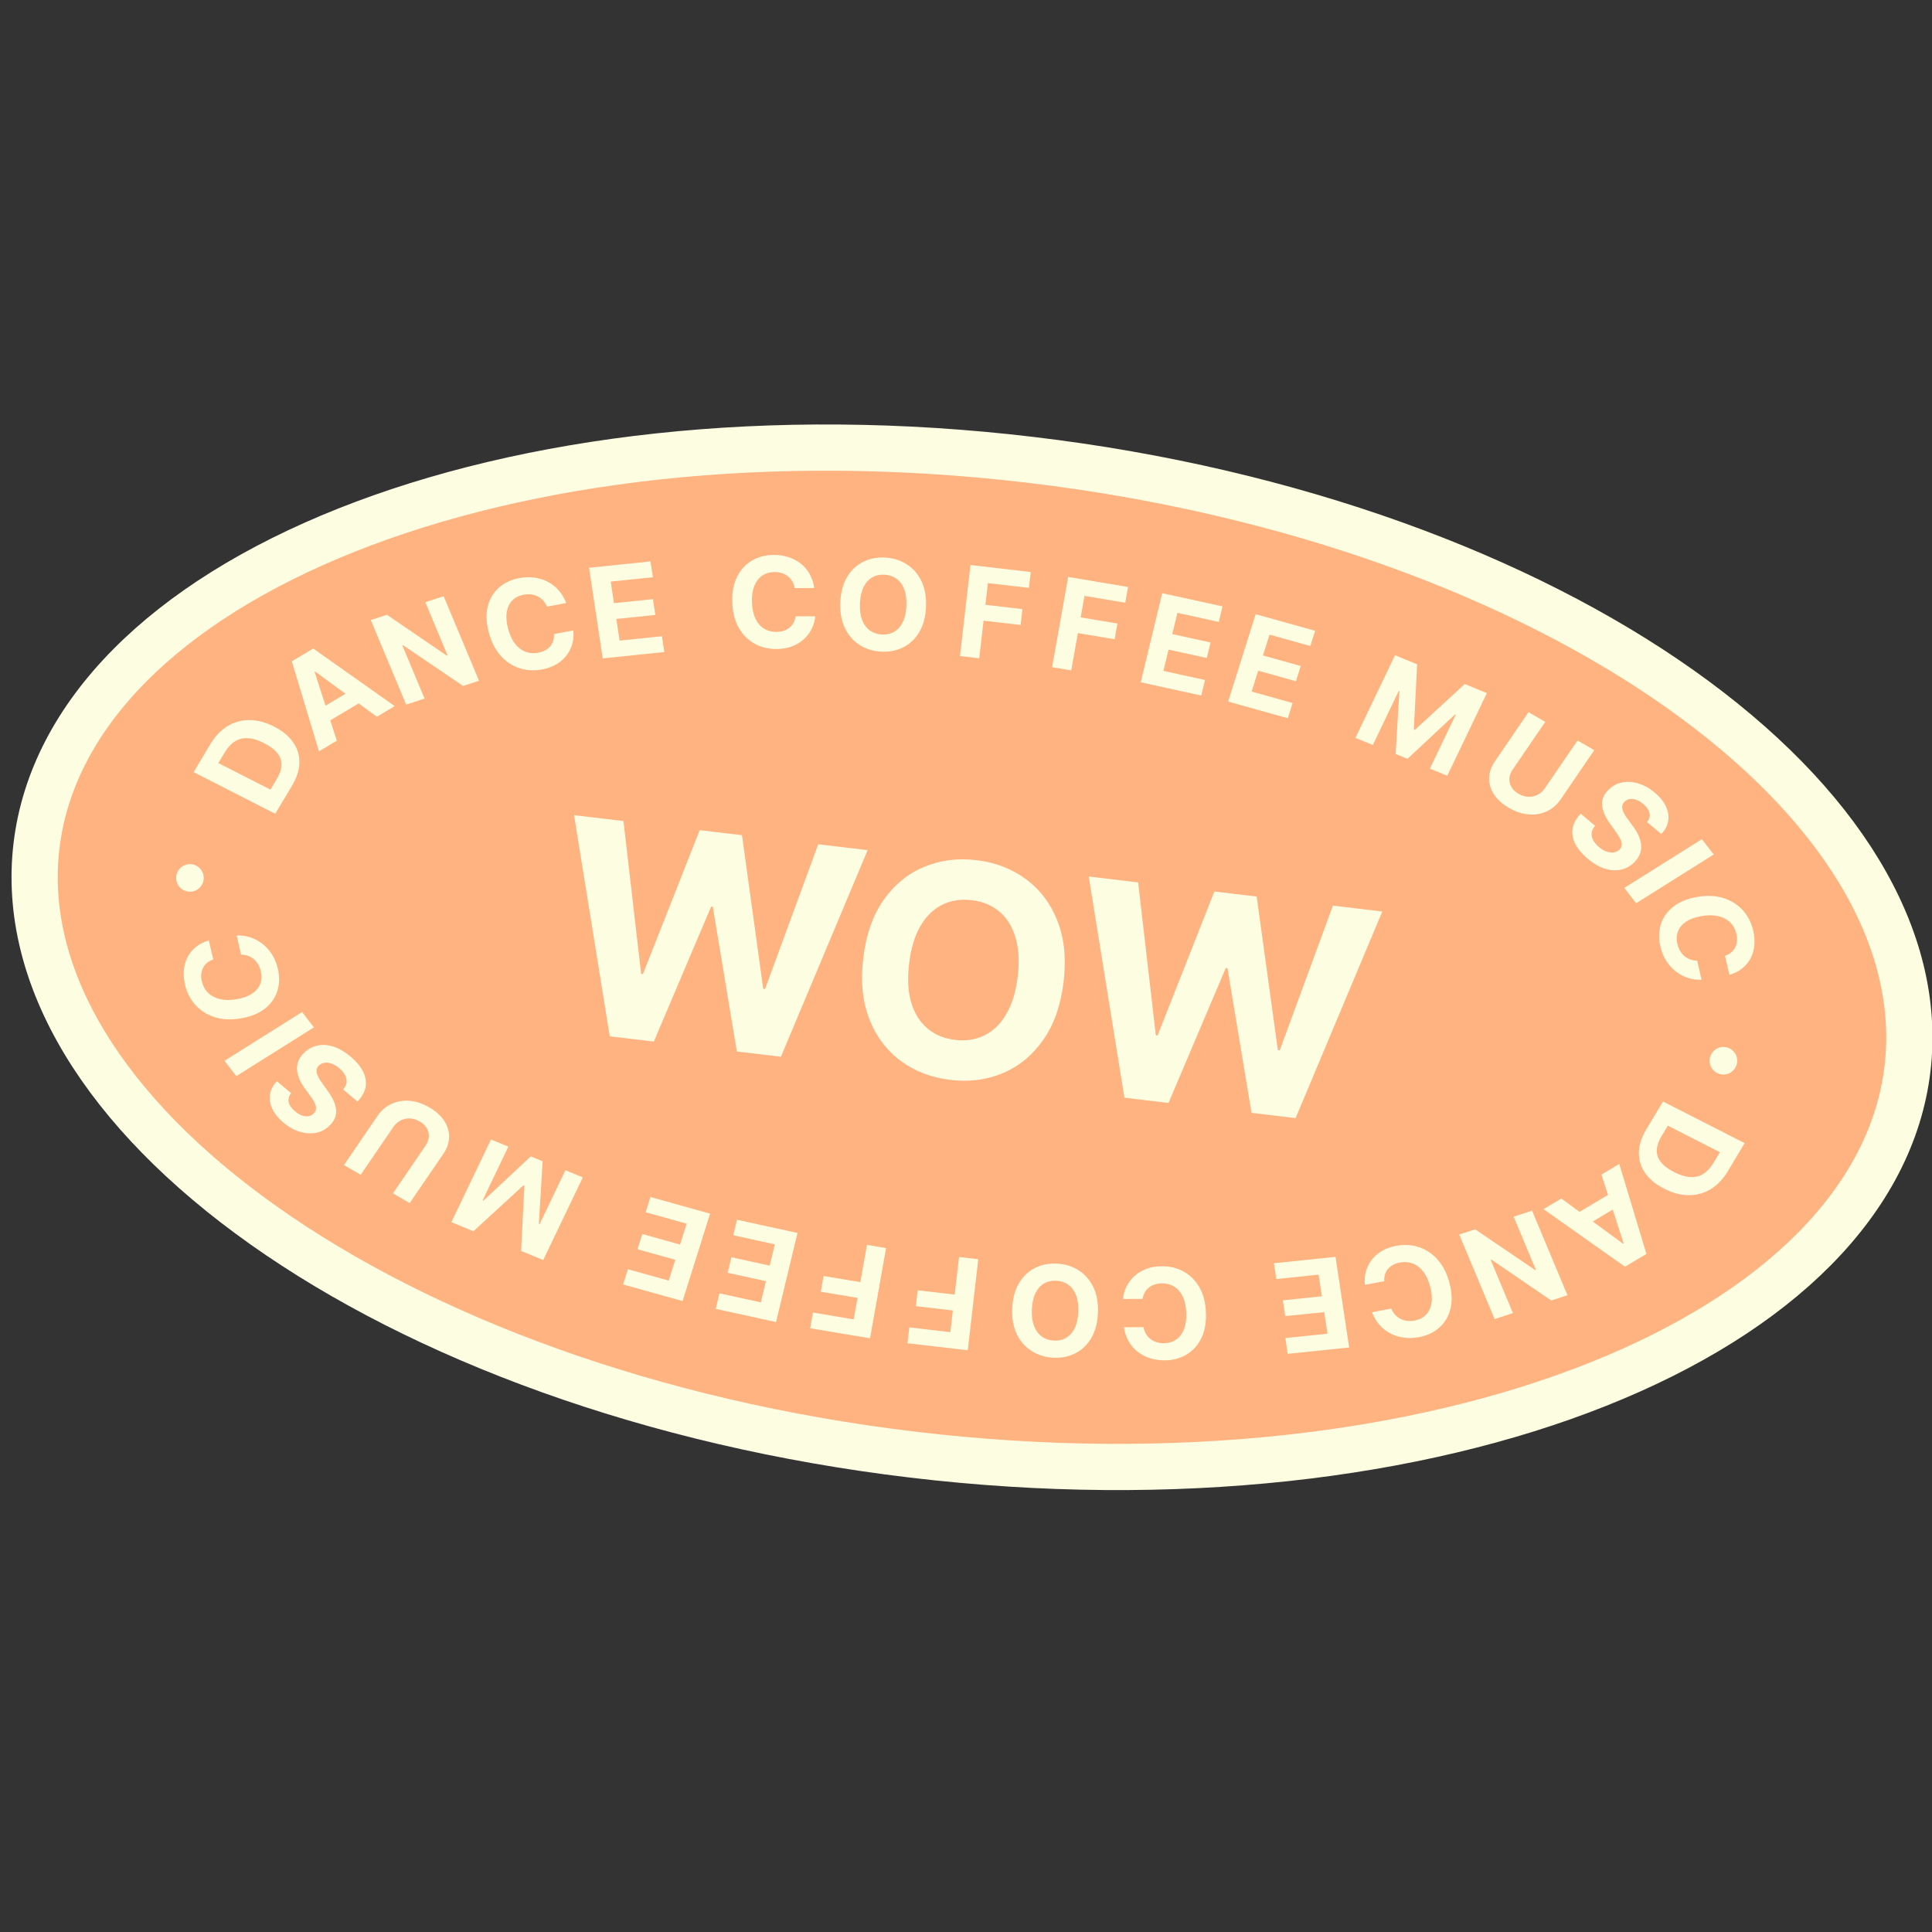 <svg width="206" height="206" viewBox="0 0 206 206" fill="none" xmlns="http://www.w3.org/2000/svg">
<rect x="0" y="0" width="206" height="206" fill="#333333" stroke="none"/>
<g clip-path="url(#clip0_9426_290429)">
<path d="M203.386 113.963C201.718 127.961 189.655 139.929 170.314 147.624C151.074 155.279 125.21 158.426 97.317 155.101C69.424 151.775 45.025 142.636 28.124 130.672C11.135 118.646 2.223 104.177 3.892 90.179C5.561 76.181 17.624 64.213 36.965 56.517C56.205 48.862 82.069 45.715 109.962 49.041C137.855 52.366 162.254 61.505 179.154 73.469C196.144 85.496 205.055 99.964 203.386 113.963Z" fill="#FFB381" stroke="#FDFDE2" stroke-width="4.928"/>
<path d="M175.538 120.419L177.318 117.448L186.023 121.886L184.229 124.882C183.724 125.725 183.114 126.362 182.401 126.793C181.691 127.225 180.913 127.439 180.068 127.436C179.222 127.435 178.346 127.204 177.442 126.744C176.536 126.281 175.855 125.719 175.401 125.057C174.946 124.397 174.727 123.671 174.747 122.88C174.764 122.091 175.028 121.271 175.538 120.419ZM177.833 120.024L177.159 121.149C176.845 121.673 176.678 122.163 176.656 122.619C176.636 123.079 176.776 123.503 177.076 123.891C177.377 124.283 177.853 124.645 178.502 124.975C179.145 125.303 179.725 125.48 180.243 125.505C180.759 125.533 181.22 125.418 181.627 125.158C182.034 124.899 182.394 124.508 182.708 123.984L183.385 122.854L177.833 120.024Z" fill="#FDFDE2"/>
<path d="M170.753 125.24L172.654 124.105L175.552 133.702L173.266 135.067L164.58 128.926L166.481 127.791L173.052 132.606L173.118 132.567L170.753 125.24ZM173.15 128.262L168.66 130.942L167.703 129.644L172.193 126.963L173.15 128.262Z" fill="#FDFDE2"/>
<path d="M159.362 140.647L155.59 131.633L157.286 131.077L163.699 135.427L163.767 135.404L161.393 129.731L163.357 129.087L167.128 138.102L165.405 138.666L159.025 134.311L158.944 134.338L161.316 140.007L159.362 140.647Z" fill="#FDFDE2"/>
<path d="M146.289 139.92L148.341 139.527C148.446 139.782 148.582 140 148.749 140.181C148.918 140.365 149.111 140.512 149.329 140.622C149.547 140.733 149.785 140.803 150.042 140.835C150.296 140.867 150.561 140.857 150.836 140.804C151.332 140.709 151.734 140.505 152.04 140.191C152.347 139.88 152.543 139.474 152.628 138.972C152.714 138.474 152.673 137.897 152.505 137.241C152.332 136.566 152.086 136.018 151.765 135.598C151.441 135.178 151.065 134.887 150.637 134.723C150.208 134.56 149.752 134.524 149.268 134.617C148.996 134.669 148.753 134.753 148.54 134.868C148.324 134.983 148.143 135.126 147.996 135.297C147.851 135.47 147.744 135.667 147.675 135.887C147.604 136.107 147.577 136.348 147.595 136.61L145.54 136.994C145.482 136.549 145.508 136.105 145.617 135.66C145.724 135.22 145.915 134.807 146.19 134.421C146.462 134.039 146.82 133.709 147.263 133.43C147.704 133.155 148.232 132.958 148.848 132.84C149.704 132.676 150.518 132.721 151.29 132.974C152.06 133.227 152.732 133.679 153.308 134.328C153.881 134.978 154.299 135.818 154.562 136.847C154.826 137.879 154.854 138.795 154.645 139.595C154.437 140.394 154.044 141.048 153.466 141.556C152.889 142.068 152.179 142.404 151.335 142.566C150.779 142.672 150.244 142.694 149.73 142.631C149.212 142.568 148.732 142.424 148.287 142.199C147.844 141.977 147.452 141.675 147.112 141.294C146.769 140.914 146.494 140.456 146.289 139.92Z" fill="#FDFDE2"/>
<path d="M142.401 134.013L143.853 143.676L137.303 144.354L137.05 142.67L141.545 142.205L141.199 139.902L137.042 140.332L136.789 138.648L140.946 138.218L140.599 135.91L136.086 136.378L135.833 134.693L142.401 134.013Z" fill="#FDFDE2"/>
<path d="M119.839 141.52L121.929 141.507C121.976 141.777 122.062 142.017 122.186 142.226C122.311 142.438 122.468 142.619 122.658 142.767C122.847 142.915 123.064 143.028 123.308 143.106C123.549 143.184 123.81 143.222 124.09 143.221C124.595 143.217 125.032 143.089 125.399 142.836C125.766 142.585 126.045 142.221 126.236 141.743C126.428 141.268 126.512 140.692 126.49 140.015C126.467 139.319 126.344 138.734 126.122 138.262C125.897 137.79 125.592 137.434 125.209 137.195C124.826 136.955 124.388 136.837 123.895 136.84C123.618 136.842 123.363 136.88 123.13 136.955C122.894 137.029 122.686 137.137 122.506 137.278C122.326 137.422 122.179 137.596 122.065 137.801C121.948 138.005 121.869 138.237 121.83 138.498L119.74 138.502C119.78 138.053 119.901 137.62 120.103 137.202C120.303 136.788 120.578 136.416 120.93 136.086C121.279 135.759 121.7 135.499 122.193 135.305C122.683 135.115 123.241 135.017 123.868 135.014C124.74 135.008 125.525 135.2 126.225 135.59C126.922 135.98 127.482 136.548 127.904 137.292C128.323 138.037 128.549 138.94 128.584 140.002C128.619 141.067 128.449 141.974 128.072 142.724C127.696 143.473 127.171 144.046 126.497 144.441C125.823 144.84 125.056 145.041 124.197 145.047C123.631 145.05 123.104 144.974 122.615 144.818C122.123 144.662 121.685 144.433 121.299 144.13C120.914 143.83 120.597 143.462 120.347 143.024C120.094 142.587 119.925 142.086 119.839 141.52Z" fill="#FDFDE2"/>
<path d="M107.93 139.478C107.98 138.414 108.224 137.52 108.662 136.797C109.097 136.075 109.67 135.537 110.381 135.184C111.088 134.834 111.872 134.685 112.732 134.736C113.599 134.788 114.368 135.031 115.038 135.466C115.709 135.901 116.227 136.504 116.592 137.274C116.957 138.045 117.115 138.961 117.065 140.022C117.016 141.086 116.773 141.98 116.338 142.703C115.903 143.426 115.332 143.962 114.625 144.312C113.918 144.665 113.13 144.815 112.264 144.764C111.403 144.713 110.638 144.469 109.967 144.034C109.293 143.602 108.774 143.001 108.408 142.231C108.04 141.46 107.881 140.542 107.93 139.478ZM110.021 139.603C109.989 140.292 110.065 140.88 110.249 141.365C110.43 141.851 110.701 142.227 111.061 142.494C111.421 142.76 111.85 142.909 112.349 142.938C112.847 142.968 113.288 142.872 113.671 142.649C114.054 142.427 114.36 142.085 114.588 141.624C114.814 141.162 114.942 140.587 114.974 139.897C115.007 139.208 114.932 138.62 114.751 138.135C114.567 137.649 114.295 137.273 113.935 137.006C113.575 136.739 113.145 136.591 112.647 136.562C112.148 136.532 111.708 136.628 111.325 136.851C110.942 137.073 110.638 137.415 110.412 137.877C110.184 138.338 110.053 138.913 110.021 139.603Z" fill="#FDFDE2"/>
<path d="M104.309 134.265L103.188 143.972L96.761 143.225L96.957 141.533L101.331 142.042L101.598 139.729L97.65 139.27L97.846 137.578L101.794 138.037L102.257 134.027L104.309 134.265Z" fill="#FDFDE2"/>
<path d="M94.479 133.078L92.767 142.698L86.386 141.629L86.684 139.952L91.028 140.68L91.436 138.387L87.516 137.731L87.814 136.054L91.734 136.71L92.441 132.736L94.479 133.078Z" fill="#FDFDE2"/>
<path d="M85.034 131.467L82.745 140.966L76.313 139.558L76.712 137.902L81.126 138.868L81.671 136.605L77.589 135.711L77.987 134.055L82.07 134.949L82.617 132.681L78.184 131.71L78.583 130.054L85.034 131.467Z" fill="#FDFDE2"/>
<path d="M75.713 129.407L72.781 138.729L66.439 136.958L66.951 135.333L71.302 136.548L72.001 134.327L67.976 133.203L68.487 131.579L72.512 132.702L73.212 130.477L68.842 129.257L69.353 127.632L75.713 129.407Z" fill="#FDFDE2"/>
<path d="M57.92 134.353L55.565 133.381L55.914 126.433L55.808 126.389L50.484 131.283L48.13 130.311L52.351 121.499L54.203 122.263L51.456 127.999L51.531 128.03L56.595 123.302L57.856 123.823L57.456 130.502L57.531 130.533L60.289 124.776L62.142 125.541L57.92 134.353Z" fill="#FDFDE2"/>
<path d="M38.459 125.26L36.671 124.226L40.252 118.987C40.654 118.399 41.153 117.97 41.749 117.699C42.342 117.426 42.986 117.318 43.681 117.375C44.374 117.435 45.071 117.667 45.77 118.071C46.472 118.477 47.003 118.954 47.362 119.502C47.72 120.053 47.893 120.633 47.884 121.243C47.874 121.853 47.668 122.452 47.266 123.04L43.685 128.279L41.897 127.245L45.378 122.152C45.588 121.845 45.704 121.531 45.727 121.211C45.747 120.89 45.675 120.586 45.509 120.3C45.343 120.013 45.089 119.771 44.744 119.572C44.397 119.372 44.049 119.266 43.7 119.254C43.347 119.241 43.019 119.313 42.715 119.471C42.409 119.628 42.151 119.859 41.941 120.166L38.459 125.26Z" fill="#FDFDE2"/>
<path d="M31.045 116.563C30.8 116.858 30.712 117.173 30.782 117.509C30.851 117.845 31.076 118.173 31.455 118.493C31.713 118.71 31.965 118.86 32.21 118.943C32.454 119.028 32.682 119.052 32.894 119.016C33.105 118.978 33.285 118.885 33.434 118.738C33.564 118.619 33.645 118.488 33.677 118.346C33.706 118.201 33.7 118.049 33.659 117.89C33.615 117.733 33.547 117.569 33.453 117.399C33.357 117.231 33.245 117.062 33.115 116.891L32.594 116.178C32.336 115.837 32.127 115.495 31.968 115.154C31.809 114.813 31.712 114.477 31.678 114.146C31.644 113.815 31.685 113.493 31.8 113.18C31.912 112.865 32.112 112.563 32.4 112.276C32.828 111.858 33.315 111.593 33.858 111.479C34.398 111.366 34.97 111.407 35.575 111.602C36.175 111.798 36.78 112.152 37.388 112.664C37.991 113.172 38.431 113.7 38.706 114.246C38.979 114.791 39.072 115.335 38.984 115.879C38.893 116.423 38.602 116.946 38.114 117.45L36.585 116.162C36.801 115.918 36.924 115.665 36.954 115.405C36.98 115.144 36.925 114.885 36.79 114.626C36.651 114.368 36.445 114.124 36.172 113.895C35.905 113.669 35.636 113.509 35.366 113.415C35.094 113.318 34.839 113.287 34.6 113.322C34.362 113.357 34.159 113.457 33.991 113.622C33.835 113.776 33.753 113.948 33.746 114.137C33.737 114.324 33.79 114.534 33.905 114.767C34.017 114.999 34.179 115.259 34.391 115.549L35.014 116.422C35.501 117.094 35.775 117.732 35.836 118.339C35.898 118.945 35.67 119.501 35.153 120.005C34.734 120.423 34.245 120.684 33.687 120.789C33.126 120.892 32.543 120.851 31.938 120.664C31.334 120.477 30.759 120.155 30.214 119.696C29.659 119.228 29.263 118.733 29.027 118.211C28.788 117.686 28.71 117.172 28.794 116.667C28.878 116.162 29.123 115.702 29.531 115.288L31.045 116.563Z" fill="#FDFDE2"/>
<path d="M23.936 113.108L32.209 107.909L33.473 109.544L25.199 114.742L23.936 113.108Z" fill="#FDFDE2"/>
<path d="M22.26 100.271L22.74 102.305C22.483 102.389 22.264 102.506 22.084 102.657C21.901 102.808 21.758 102.987 21.653 103.192C21.548 103.397 21.484 103.624 21.461 103.873C21.438 104.119 21.458 104.379 21.523 104.651C21.639 105.143 21.864 105.55 22.197 105.872C22.528 106.195 22.952 106.415 23.47 106.534C23.984 106.654 24.575 106.655 25.242 106.538C25.928 106.418 26.481 106.217 26.9 105.934C27.319 105.648 27.604 105.301 27.756 104.894C27.908 104.487 27.927 104.044 27.814 103.564C27.75 103.295 27.655 103.052 27.529 102.835C27.402 102.616 27.249 102.428 27.069 102.273C26.885 102.118 26.68 101.999 26.451 101.917C26.222 101.831 25.974 101.788 25.706 101.786L25.235 99.751C25.689 99.726 26.146 99.783 26.607 99.921C27.063 100.058 27.494 100.274 27.9 100.57C28.302 100.864 28.655 101.238 28.957 101.691C29.256 102.141 29.478 102.672 29.622 103.281C29.822 104.13 29.807 104.922 29.576 105.659C29.345 106.392 28.907 107.017 28.262 107.533C27.616 108.046 26.77 108.394 25.723 108.577C24.674 108.761 23.735 108.722 22.906 108.461C22.078 108.2 21.392 107.768 20.849 107.167C20.303 106.567 19.931 105.848 19.733 105.012C19.603 104.461 19.561 103.937 19.607 103.439C19.652 102.938 19.781 102.478 19.996 102.06C20.207 101.643 20.502 101.282 20.88 100.977C21.258 100.669 21.718 100.434 22.26 100.271Z" fill="#FDFDE2"/>
<path d="M31.128 83.797L29.348 86.768L20.643 82.33L22.437 79.334C22.942 78.491 23.552 77.854 24.265 77.423C24.975 76.991 25.753 76.776 26.598 76.78C27.444 76.781 28.32 77.011 29.224 77.472C30.131 77.934 30.811 78.497 31.265 79.159C31.721 79.819 31.939 80.545 31.919 81.336C31.902 82.125 31.638 82.945 31.128 83.797ZM28.833 84.192L29.507 83.066C29.821 82.542 29.988 82.053 30.01 81.597C30.03 81.137 29.89 80.713 29.59 80.325C29.288 79.933 28.813 79.571 28.164 79.24C27.521 78.912 26.941 78.736 26.423 78.711C25.907 78.683 25.446 78.798 25.039 79.058C24.632 79.317 24.272 79.708 23.958 80.232L23.281 81.362L28.833 84.192Z" fill="#FDFDE2"/>
<path d="M35.913 78.976L34.012 80.111L31.114 70.513L33.4 69.149L42.086 75.29L40.185 76.425L33.614 71.609L33.548 71.649L35.913 78.976ZM33.517 75.954L38.006 73.273L38.963 74.572L34.473 77.253L33.517 75.954Z" fill="#FDFDE2"/>
<path d="M47.303 63.57L51.074 72.584L49.378 73.14L42.965 68.791L42.897 68.813L45.271 74.486L43.307 75.13L39.536 66.116L41.259 65.551L47.639 69.906L47.72 69.88L45.349 64.21L47.303 63.57Z" fill="#FDFDE2"/>
<path d="M60.374 64.295L58.322 64.688C58.218 64.433 58.081 64.215 57.914 64.034C57.745 63.85 57.552 63.703 57.334 63.592C57.116 63.482 56.878 63.411 56.621 63.38C56.367 63.348 56.102 63.358 55.828 63.411C55.331 63.506 54.929 63.71 54.623 64.024C54.316 64.335 54.12 64.741 54.035 65.243C53.949 65.74 53.99 66.318 54.158 66.974C54.331 67.649 54.578 68.197 54.898 68.617C55.222 69.036 55.598 69.328 56.026 69.492C56.455 69.655 56.911 69.691 57.395 69.598C57.667 69.546 57.91 69.462 58.123 69.347C58.339 69.231 58.52 69.088 58.667 68.918C58.812 68.745 58.919 68.548 58.988 68.328C59.059 68.108 59.086 67.866 59.068 67.605L61.123 67.221C61.181 67.666 61.155 68.11 61.046 68.555C60.939 68.995 60.748 69.408 60.474 69.794C60.201 70.176 59.843 70.506 59.4 70.785C58.959 71.06 58.431 71.257 57.815 71.375C56.959 71.538 56.145 71.494 55.373 71.241C54.603 70.988 53.931 70.536 53.355 69.887C52.782 69.237 52.364 68.397 52.101 67.368C51.837 66.336 51.809 65.42 52.018 64.62C52.226 63.821 52.619 63.167 53.197 62.658C53.774 62.147 54.484 61.811 55.328 61.649C55.884 61.543 56.419 61.521 56.933 61.584C57.451 61.647 57.932 61.791 58.376 62.016C58.819 62.238 59.211 62.539 59.551 62.92C59.894 63.301 60.169 63.759 60.374 64.295Z" fill="#FDFDE2"/>
<path d="M64.262 70.203L62.81 60.54L69.36 59.861L69.613 61.546L65.118 62.011L65.464 64.314L69.622 63.883L69.875 65.568L65.717 65.998L66.064 68.305L70.577 67.838L70.83 69.522L64.262 70.203Z" fill="#FDFDE2"/>
<path d="M86.827 62.696L84.737 62.708C84.69 62.438 84.604 62.199 84.48 61.99C84.355 61.778 84.198 61.597 84.008 61.449C83.819 61.301 83.602 61.188 83.358 61.11C83.117 61.032 82.856 60.993 82.576 60.995C82.07 60.998 81.634 61.127 81.267 61.38C80.9 61.63 80.621 61.995 80.43 62.473C80.238 62.948 80.154 63.524 80.176 64.201C80.199 64.897 80.322 65.481 80.544 65.954C80.769 66.426 81.074 66.782 81.457 67.021C81.84 67.261 82.278 67.379 82.771 67.376C83.048 67.374 83.303 67.336 83.536 67.261C83.772 67.187 83.98 67.079 84.16 66.938C84.34 66.794 84.487 66.619 84.601 66.415C84.718 66.211 84.797 65.978 84.836 65.717L86.926 65.714C86.886 66.163 86.765 66.596 86.563 67.014C86.363 67.428 86.088 67.8 85.736 68.13C85.387 68.457 84.966 68.717 84.473 68.91C83.983 69.101 83.424 69.198 82.798 69.202C81.926 69.208 81.141 69.015 80.441 68.625C79.744 68.235 79.184 67.668 78.762 66.924C78.343 66.179 78.117 65.276 78.082 64.214C78.047 63.149 78.217 62.242 78.594 61.492C78.97 60.742 79.495 60.17 80.169 59.775C80.843 59.376 81.61 59.174 82.469 59.169C83.035 59.166 83.562 59.242 84.051 59.398C84.543 59.554 84.981 59.783 85.367 60.086C85.752 60.386 86.069 60.754 86.319 61.191C86.572 61.629 86.741 62.13 86.827 62.696Z" fill="#FDFDE2"/>
<path d="M98.736 64.738C98.686 65.802 98.442 66.696 98.004 67.418C97.569 68.141 96.996 68.679 96.285 69.032C95.578 69.382 94.794 69.531 93.934 69.48C93.067 69.428 92.298 69.185 91.628 68.75C90.957 68.315 90.439 67.712 90.074 66.942C89.709 66.171 89.551 65.255 89.601 64.194C89.65 63.13 89.893 62.236 90.328 61.513C90.763 60.79 91.334 60.254 92.041 59.904C92.749 59.551 93.536 59.401 94.402 59.452C95.263 59.503 96.028 59.746 96.699 60.181C97.373 60.613 97.892 61.215 98.258 61.985C98.626 62.756 98.785 63.673 98.736 64.738ZM96.645 64.613C96.677 63.924 96.601 63.336 96.417 62.85C96.236 62.365 95.965 61.989 95.605 61.722C95.245 61.455 94.816 61.307 94.317 61.277C93.819 61.248 93.378 61.344 92.995 61.567C92.612 61.789 92.306 62.131 92.078 62.592C91.853 63.053 91.724 63.629 91.692 64.318C91.659 65.008 91.734 65.595 91.915 66.081C92.099 66.567 92.371 66.943 92.731 67.21C93.091 67.476 93.521 67.625 94.019 67.654C94.518 67.684 94.958 67.588 95.341 67.365C95.724 67.142 96.028 66.8 96.254 66.339C96.482 65.878 96.612 65.303 96.645 64.613Z" fill="#FDFDE2"/>
<path d="M102.357 69.952L103.479 60.245L109.905 60.992L109.709 62.684L105.335 62.176L105.068 64.489L109.015 64.948L108.82 66.639L104.872 66.181L104.409 70.19L102.357 69.952Z" fill="#FDFDE2"/>
<path d="M112.182 71.138L113.895 61.518L120.275 62.587L119.977 64.264L115.634 63.536L115.226 65.829L119.145 66.485L118.847 68.162L114.927 67.505L114.22 71.479L112.182 71.138Z" fill="#FDFDE2"/>
<path d="M121.632 72.749L123.921 63.249L130.353 64.658L129.954 66.314L125.54 65.347L124.995 67.611L129.077 68.505L128.678 70.161L124.596 69.267L124.049 71.535L128.482 72.506L128.083 74.162L121.632 72.749Z" fill="#FDFDE2"/>
<path d="M130.953 74.808L133.885 65.487L140.226 67.258L139.715 68.882L135.363 67.668L134.665 69.889L138.69 71.012L138.179 72.637L134.154 71.513L133.454 73.739L137.824 74.959L137.313 76.584L130.953 74.808Z" fill="#FDFDE2"/>
<path d="M148.746 69.863L151.101 70.835L150.752 77.783L150.858 77.826L156.182 72.933L158.537 73.905L154.315 82.717L152.463 81.952L155.21 76.217L155.135 76.186L150.071 80.913L148.81 80.393L149.21 73.713L149.135 73.683L146.377 79.44L144.525 78.675L148.746 69.863Z" fill="#FDFDE2"/>
<path d="M168.204 78.955L169.992 79.988L166.412 85.227C166.01 85.815 165.51 86.245 164.914 86.516C164.321 86.788 163.677 86.896 162.982 86.839C162.289 86.779 161.593 86.547 160.893 86.143C160.191 85.737 159.66 85.26 159.301 84.712C158.944 84.162 158.77 83.581 158.779 82.971C158.789 82.362 158.995 81.763 159.397 81.174L162.978 75.936L164.766 76.969L161.285 82.062C161.075 82.369 160.959 82.683 160.936 83.003C160.916 83.325 160.988 83.629 161.154 83.915C161.32 84.201 161.575 84.444 161.919 84.642C162.266 84.843 162.614 84.949 162.964 84.96C163.316 84.973 163.644 84.901 163.948 84.743C164.254 84.587 164.512 84.355 164.722 84.048L168.204 78.955Z" fill="#FDFDE2"/>
<path d="M175.618 87.651C175.863 87.356 175.951 87.041 175.881 86.705C175.812 86.369 175.587 86.041 175.208 85.722C174.95 85.504 174.698 85.354 174.453 85.272C174.209 85.187 173.981 85.162 173.769 85.198C173.558 85.237 173.378 85.329 173.229 85.477C173.099 85.595 173.019 85.726 172.986 85.869C172.957 86.014 172.963 86.166 173.004 86.325C173.048 86.482 173.117 86.645 173.21 86.815C173.306 86.983 173.419 87.152 173.548 87.323L174.069 88.036C174.327 88.377 174.536 88.719 174.695 89.06C174.854 89.401 174.951 89.737 174.985 90.068C175.019 90.399 174.978 90.721 174.863 91.034C174.751 91.35 174.551 91.651 174.263 91.939C173.835 92.356 173.349 92.622 172.805 92.735C172.266 92.848 171.693 92.807 171.088 92.612C170.488 92.417 169.883 92.063 169.275 91.55C168.672 91.042 168.233 90.515 167.957 89.968C167.684 89.423 167.591 88.879 167.679 88.335C167.77 87.792 168.061 87.268 168.549 86.765L170.078 88.053C169.862 88.297 169.739 88.549 169.709 88.81C169.684 89.07 169.738 89.33 169.873 89.588C170.013 89.846 170.219 90.09 170.491 90.32C170.759 90.545 171.027 90.705 171.297 90.8C171.569 90.896 171.824 90.927 172.063 90.892C172.301 90.857 172.504 90.757 172.672 90.592C172.829 90.438 172.91 90.267 172.917 90.078C172.926 89.891 172.873 89.681 172.758 89.447C172.646 89.216 172.484 88.955 172.273 88.665L171.649 87.792C171.162 87.121 170.888 86.482 170.827 85.875C170.765 85.269 170.993 84.713 171.51 84.209C171.929 83.792 172.418 83.531 172.976 83.425C173.537 83.322 174.12 83.364 174.725 83.55C175.33 83.737 175.905 84.06 176.449 84.519C177.004 84.986 177.4 85.481 177.636 86.003C177.876 86.528 177.953 87.043 177.869 87.548C177.785 88.052 177.54 88.512 177.132 88.927L175.618 87.651Z" fill="#FDFDE2"/>
<path d="M182.728 91.11L174.455 96.308L173.191 94.673L181.465 89.475L182.728 91.11Z" fill="#FDFDE2"/>
<path d="M184.406 103.944L183.926 101.911C184.183 101.827 184.402 101.709 184.582 101.559C184.764 101.407 184.908 101.229 185.013 101.024C185.118 100.818 185.182 100.591 185.205 100.342C185.228 100.096 185.208 99.837 185.144 99.565C185.027 99.073 184.802 98.666 184.469 98.344C184.138 98.021 183.714 97.8 183.196 97.681C182.682 97.562 182.091 97.561 181.424 97.677C180.738 97.798 180.185 97.999 179.766 98.282C179.347 98.568 179.062 98.915 178.91 99.322C178.758 99.729 178.739 100.172 178.852 100.652C178.916 100.921 179.011 101.164 179.137 101.381C179.264 101.6 179.417 101.788 179.597 101.943C179.781 102.098 179.987 102.217 180.215 102.299C180.444 102.385 180.692 102.428 180.96 102.43L181.431 104.465C180.977 104.49 180.52 104.433 180.059 104.294C179.603 104.158 179.172 103.942 178.766 103.646C178.364 103.352 178.011 102.978 177.709 102.525C177.41 102.075 177.188 101.544 177.044 100.934C176.844 100.086 176.859 99.294 177.09 98.557C177.321 97.823 177.76 97.199 178.404 96.683C179.05 96.17 179.896 95.822 180.943 95.639C181.992 95.455 182.931 95.494 183.76 95.755C184.588 96.016 185.274 96.447 185.817 97.049C186.363 97.649 186.735 98.368 186.933 99.203C187.063 99.754 187.105 100.279 187.059 100.777C187.014 101.278 186.885 101.737 186.67 102.155C186.459 102.573 186.164 102.934 185.786 103.239C185.408 103.546 184.948 103.782 184.406 103.944Z" fill="#FDFDE2"/>
<circle cx="20.252" cy="93.61" r="1.47" transform="rotate(6.799 20.252 93.61)" fill="#FDFDE2"/>
<circle cx="183.759" cy="113.103" r="1.47" transform="rotate(6.799 183.759 113.103)" fill="#FDFDE2"/>
<path d="M119.893 117.044L116.087 93.46L121.354 94.088L123.239 110.384L123.429 110.407L129.483 95.057L133.993 95.595L136.253 111.97L136.453 111.993L142.122 96.564L147.389 97.192L138.144 119.22L133.445 118.659L130.88 103.231L130.702 103.21L124.592 117.604L119.893 117.044Z" fill="#FDFDE2"/>
<path d="M113.403 104.704C113.107 107.191 112.383 109.25 111.232 110.882C110.089 112.515 108.653 113.696 106.925 114.423C105.205 115.144 103.339 115.385 101.328 115.145C99.301 114.903 97.537 114.226 96.036 113.113C94.535 112.001 93.42 110.516 92.693 108.66C91.966 106.804 91.75 104.636 92.046 102.157C92.342 99.67 93.062 97.61 94.205 95.977C95.349 94.344 96.781 93.167 98.5 92.446C100.221 91.718 102.095 91.474 104.121 91.716C106.133 91.956 107.89 92.632 109.391 93.745C110.9 94.851 112.019 96.332 112.746 98.188C113.481 100.045 113.7 102.217 113.403 104.704ZM108.515 104.121C108.707 102.51 108.628 101.123 108.277 99.959C107.934 98.796 107.362 97.877 106.562 97.202C105.761 96.527 104.778 96.12 103.613 95.981C102.447 95.842 101.396 96.006 100.459 96.474C99.523 96.942 98.747 97.701 98.133 98.749C97.526 99.799 97.126 101.129 96.934 102.74C96.742 104.351 96.817 105.738 97.161 106.9C97.511 108.064 98.087 108.983 98.887 109.659C99.688 110.334 100.671 110.741 101.836 110.88C103.002 111.019 104.053 110.854 104.989 110.386C105.926 109.918 106.698 109.16 107.305 108.11C107.92 107.061 108.323 105.732 108.515 104.121Z" fill="#FDFDE2"/>
<path d="M65.016 110.5L61.21 86.916L66.477 87.545L68.362 103.84L68.552 103.863L74.606 88.514L79.116 89.052L81.376 105.426L81.576 105.45L87.245 90.021L92.512 90.649L83.267 112.676L78.568 112.116L76.003 96.688L75.825 96.666L69.715 111.06L65.016 110.5Z" fill="#FDFDE2"/>
</g>
<defs>
<clipPath id="clip0_9426_290429">
<rect width="206" height="206" fill="white" transform="translate(0.002 0)"/>
</clipPath>
</defs>
</svg>
